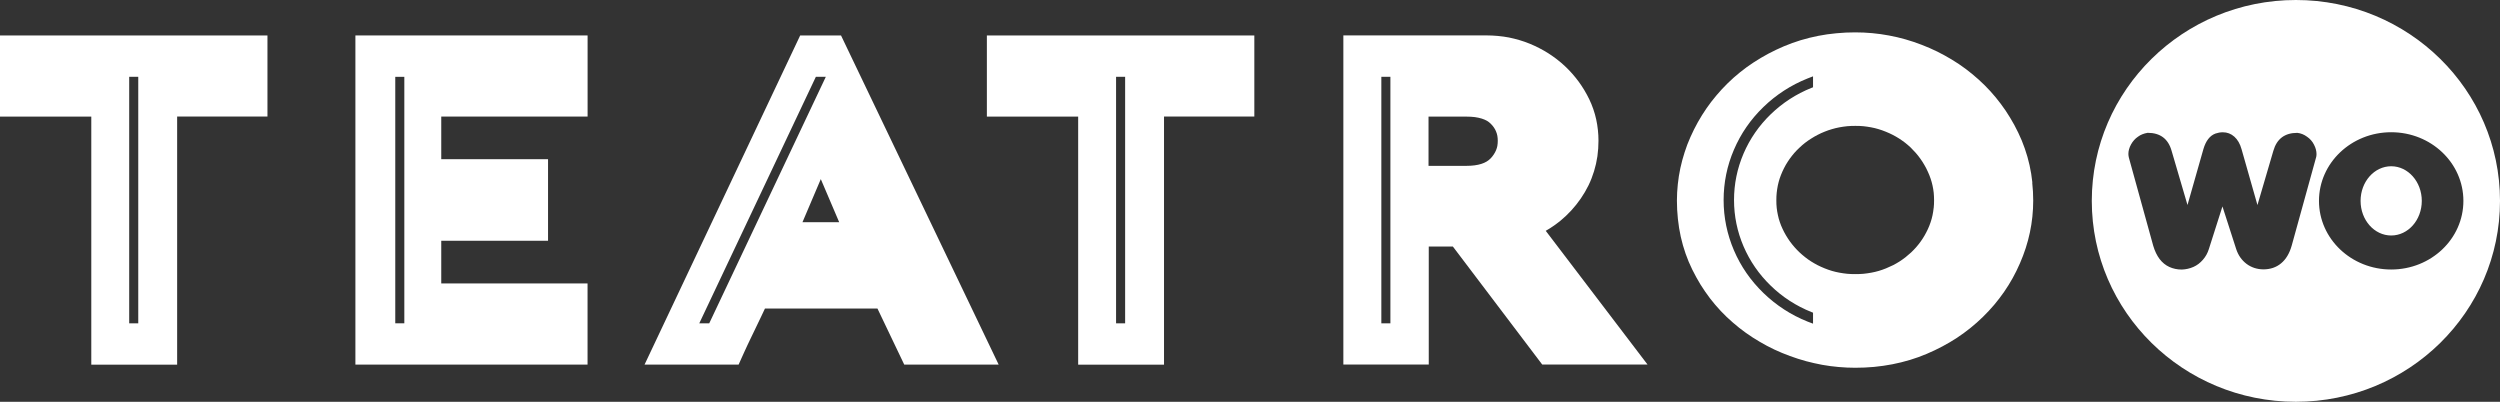 <svg xmlns="http://www.w3.org/2000/svg" id="Layer_2" viewBox="0 0 560 90"><rect x="0" y="0" width="560" height="90" fill="#333333" stroke="none"/><defs><style>      .cls-1, .cls-2 {        fill: #fff;      }      .cls-2 {        fill-rule: evenodd;      }    </style></defs><g id="Layer_1-2" data-name="Layer_1"><path class="cls-2" d="M514.28,0c-25.25,0-45.72,20.15-45.72,45s20.47,45,45.72,45,45.72-20.15,45.72-45S539.53,0,514.28,0ZM518.78,35.34l-5.44,19.68c-.49,1.74-1.29,3.07-2.38,3.97-1.08.9-2.42,1.35-3.98,1.35-1.4-.02-2.66-.42-3.75-1.23-1.08-.82-1.87-1.92-2.33-3.34l-3.07-9.53-3.05,9.57c-.27.87-.71,1.67-1.32,2.37-.61.71-1.32,1.25-2.13,1.61-.82.36-1.7.56-2.62.59-1.01,0-1.94-.2-2.79-.59-.85-.39-1.57-.99-2.17-1.77-.59-.79-1.07-1.77-1.42-2.95l-5.45-19.72c-.07-.28-.12-.57-.12-.87,0-.7.2-1.4.59-2.12.39-.71.91-1.3,1.56-1.74.59-.44,1.32-.73,2.17-.87,2.81,0,4.6,1.34,5.36,4.03l3.56,12.14,3.56-12.51c.55-1.87,1.45-3.04,2.72-3.5.52-.18,1.07-.28,1.64-.28.97,0,1.82.32,2.57.98.73.65,1.28,1.59,1.62,2.81l3.56,12.51,3.56-12.14c.77-2.69,2.55-4.03,5.36-4.03.77.08,1.52.37,2.19.87.67.46,1.19,1.04,1.56,1.78.38.73.56,1.44.56,2.12,0,.31-.04.59-.12.83ZM535.63,60.37c-8.94,0-16.18-6.88-16.18-15.37s7.24-15.38,16.18-15.38,16.17,6.88,16.17,15.38-7.24,15.37-16.17,15.37ZM535.63,37.24c-3.79,0-6.86,3.47-6.86,7.76s3.07,7.75,6.86,7.75,6.85-3.47,6.85-7.75-3.07-7.76-6.85-7.76Z"></path><path class="cls-2" d="M346.22,51.72c.35-.2.69-.41,1.03-.62.8-.51,1.56-1.06,2.27-1.64.86-.7,1.66-1.47,2.44-2.31.77-.83,1.47-1.72,2.13-2.67.66-.96,1.24-1.95,1.74-2.97.5-1.03.91-2.08,1.24-3.17.33-1.07.58-2.19.75-3.34.16-1.15.24-2.31.24-3.48,0-.79-.04-1.6-.13-2.41-.09-.81-.21-1.6-.38-2.36-.16-.75-.38-1.52-.64-2.28-.27-.77-.56-1.5-.9-2.2-.33-.68-.69-1.36-1.1-2.04-.39-.66-.82-1.3-1.27-1.92-.46-.62-.94-1.22-1.45-1.8-.51-.58-1.05-1.13-1.62-1.67-.57-.54-1.16-1.04-1.78-1.52-.63-.48-1.26-.93-1.91-1.35-.64-.41-1.33-.8-2.04-1.17-.73-.38-1.45-.71-2.18-1.01-.72-.3-1.5-.57-2.31-.81-.81-.24-1.6-.43-2.38-.59-.78-.15-1.6-.26-2.45-.34-.86-.08-1.69-.12-2.5-.12h-32.11v73.73h19.13v-26.44h5.4l20.02,26.44h23.59l-22.8-29.95ZM311.45,72.42h-2.03V17.21h2.03v55.21ZM335.42,32.64c-.07.34-.16.67-.3,1h0c-.13.32-.3.63-.51.95-.21.32-.45.63-.72.9-.51.53-1.19.94-2.04,1.21-.92.3-2.05.45-3.39.45h-8.47v-11.03h8.47c.71,0,1.34.04,1.91.11.56.08,1.08.19,1.56.34.43.14.82.3,1.15.49.32.19.6.41.84.65.28.26.5.55.71.84.2.3.37.59.49.91.13.31.23.63.29.97.06.34.09.71.09,1.11s-.03.77-.09,1.11Z"></path><path class="cls-2" d="M455.25,40.89c-.14-1.33-.35-2.62-.63-3.88-.28-1.26-.63-2.5-1.06-3.72-.42-1.22-.91-2.41-1.48-3.58-.55-1.16-1.16-2.27-1.81-3.34-.64-1.07-1.34-2.11-2.08-3.09-.74-.99-1.53-1.95-2.36-2.86-.81-.89-1.69-1.76-2.64-2.62-.94-.84-1.9-1.63-2.87-2.36-.99-.74-2.03-1.44-3.09-2.08-1.04-.63-2.14-1.23-3.27-1.8-1.15-.56-2.31-1.07-3.49-1.52-2.4-.93-4.85-1.63-7.34-2.09-2.49-.47-5.03-.7-7.58-.7-1.38,0-2.79.06-4.2.2-1.41.13-2.76.32-4.06.58-1.32.26-2.62.58-3.92.97-1.25.38-2.51.84-3.76,1.36-1.22.52-2.4,1.08-3.53,1.68-1.13.61-2.22,1.25-3.27,1.94-1.04.67-2.04,1.41-3.03,2.2-.98.79-1.91,1.61-2.79,2.48-.88.87-1.72,1.76-2.51,2.71-.81.95-1.55,1.92-2.22,2.89-.68.99-1.33,2.02-1.94,3.11-.61,1.09-1.16,2.2-1.65,3.3-.51,1.14-.95,2.29-1.32,3.46-.38,1.15-.68,2.32-.95,3.53-.25,1.19-.45,2.4-.57,3.6-.13,1.23-.2,2.45-.2,3.65,0,1.39.07,2.77.22,4.14.14,1.36.36,2.69.64,3.97.29,1.3.65,2.56,1.08,3.79.42,1.22.93,2.41,1.51,3.6.59,1.18,1.2,2.29,1.84,3.34.67,1.07,1.38,2.1,2.13,3.09.75.98,1.56,1.92,2.41,2.83.84.89,1.74,1.76,2.7,2.58.95.83,1.92,1.6,2.92,2.31.99.71,2.03,1.38,3.1,2,1.05.63,2.15,1.2,3.28,1.74,1.13.53,2.29,1.01,3.49,1.45,1.18.43,2.38.82,3.59,1.15,1.2.32,2.41.59,3.62.82,1.21.22,2.44.38,3.68.49,1.27.11,2.51.17,3.71.17,1.41,0,2.82-.06,4.24-.19,1.42-.14,2.78-.33,4.1-.59,1.32-.26,2.63-.58,3.93-.97,1.27-.38,2.52-.84,3.76-1.36,1.23-.52,2.4-1.08,3.53-1.68,1.14-.6,2.23-1.25,3.27-1.93h0c1.03-.68,2.04-1.42,3.02-2.21.98-.79,1.91-1.61,2.79-2.48.88-.86,1.72-1.76,2.51-2.69.79-.94,1.53-1.91,2.22-2.9h0c.69-1,1.34-2.04,1.92-3.09.58-1.04,1.12-2.14,1.62-3.29,1.99-4.54,2.98-9.23,2.98-14.07,0-1.34-.07-2.67-.22-4.01h0ZM406.12,72.5l-1.24-.47c-3.7-1.48-7.02-3.64-9.87-6.4-2.85-2.76-5.08-5.97-6.61-9.56-1.53-3.58-2.31-7.37-2.31-11.26s.77-7.7,2.31-11.27c1.53-3.59,3.75-6.81,6.61-9.57,2.85-2.76,6.17-4.91,9.87-6.39l1.24-.48v2.45l-.36.14c-3.42,1.37-6.48,3.36-9.11,5.9-2.63,2.54-4.68,5.51-6.1,8.82-1.41,3.3-2.13,6.79-2.13,10.39s.72,7.09,2.13,10.38c1.42,3.31,3.47,6.28,6.1,8.82,2.62,2.55,5.69,4.53,9.11,5.9l.36.14v2.45ZM433.14,46.58c-.06.55-.14,1.09-.25,1.62-.11.54-.26,1.06-.43,1.57-.17.51-.37,1.02-.6,1.52-.24.51-.49,1-.76,1.47-.27.47-.56.91-.88,1.36-.3.42-.64.84-1,1.26-.36.4-.73.79-1.13,1.17-.4.37-.82.73-1.25,1.07-.44.34-.89.66-1.34.95-.47.3-.96.58-1.45.83-.49.24-1.01.48-1.57.71-.53.22-1.07.4-1.62.57-.56.16-1.12.3-1.69.4-.6.11-1.18.19-1.75.25-.55.05-1.17.07-1.82.07s-1.26-.02-1.82-.07c-.57-.06-1.16-.14-1.75-.25-.57-.1-1.13-.24-1.69-.4-.55-.17-1.09-.35-1.62-.57-.56-.22-1.08-.47-1.57-.71-.49-.26-.98-.53-1.45-.83-.46-.29-.9-.6-1.34-.95-.44-.34-.85-.7-1.25-1.07-.4-.38-.77-.76-1.13-1.17-.36-.4-.69-.83-1.02-1.27-.33-.47-.63-.92-.9-1.38-.28-.47-.53-.95-.77-1.47-.24-.5-.44-1-.61-1.51-.17-.49-.32-1.01-.43-1.56-.12-.54-.21-1.07-.27-1.62-.06-.53-.08-1.09-.08-1.69s.02-1.17.08-1.7c.06-.55.14-1.1.25-1.63.11-.54.26-1.07.42-1.58.17-.51.38-1.02.61-1.55.23-.51.48-.99.75-1.48.28-.47.57-.93.9-1.39.33-.46.67-.88,1.01-1.28.37-.42.75-.81,1.16-1.19.4-.38.82-.75,1.26-1.09.45-.34.9-.67,1.37-.95.47-.3.96-.59,1.46-.84h0c.5-.26,1.02-.5,1.56-.71.53-.22,1.07-.4,1.62-.56.55-.17,1.12-.3,1.69-.41.6-.11,1.18-.19,1.75-.25.55-.05,1.16-.07,1.82-.07s1.23.02,1.78.07c.55.06,1.12.14,1.71.25.59.11,1.14.24,1.66.4.56.17,1.1.35,1.62.57.55.22,1.08.46,1.57.71.49.25.97.53,1.45.83.47.3.92.63,1.35.95.43.34.85.7,1.25,1.08.39.38.77.78,1.13,1.19.36.41.69.83,1.02,1.29.33.47.64.93.9,1.4.28.47.54.97.77,1.49.24.5.44,1.01.62,1.54.18.53.33,1.05.44,1.57.12.54.21,1.08.27,1.63.05.53.08,1.1.08,1.69s-.02,1.18-.08,1.7Z"></path><path class="cls-2" d="M221.06,7.94v18.18h20.45v55.56h19.23V26.11h20.23V7.94h-59.91ZM252.03,72.42h-2.03V17.21h2.03v55.21Z"></path><path class="cls-2" d="M189,9.22l-.61-1.28h-9.15c-11.62,24.57-23.24,49.15-34.86,73.73h21.07l.6-1.34.67-1.48h0l.68-1.48c.24-.51.48-1.03.73-1.53.27-.57.54-1.13.81-1.68l.71-1.48h0l.87-1.81.83-1.76h25.2l6,12.56h21.15L189,9.22ZM158.87,72.42h-2.23c8.7-18.4,17.41-36.81,26.11-55.21h2.23l-26.11,55.21ZM179.75,49.78l4.11-9.66,4.12,9.66h-8.23Z"></path><path class="cls-1" d="M131.62,26.11V7.94h-52.01v73.73h52v-18.18h-32.77v-9.56h23.92v-18.27h-23.92v-9.55h32.78ZM90.57,72.42h-2.03V17.21h2.03v55.21Z"></path><path class="cls-1" d="M0,7.94v18.18h20.45v55.56h19.23V26.11h20.23V7.94H0ZM30.97,72.42h-2.03V17.21h2.03v55.21Z"></path></g></svg>